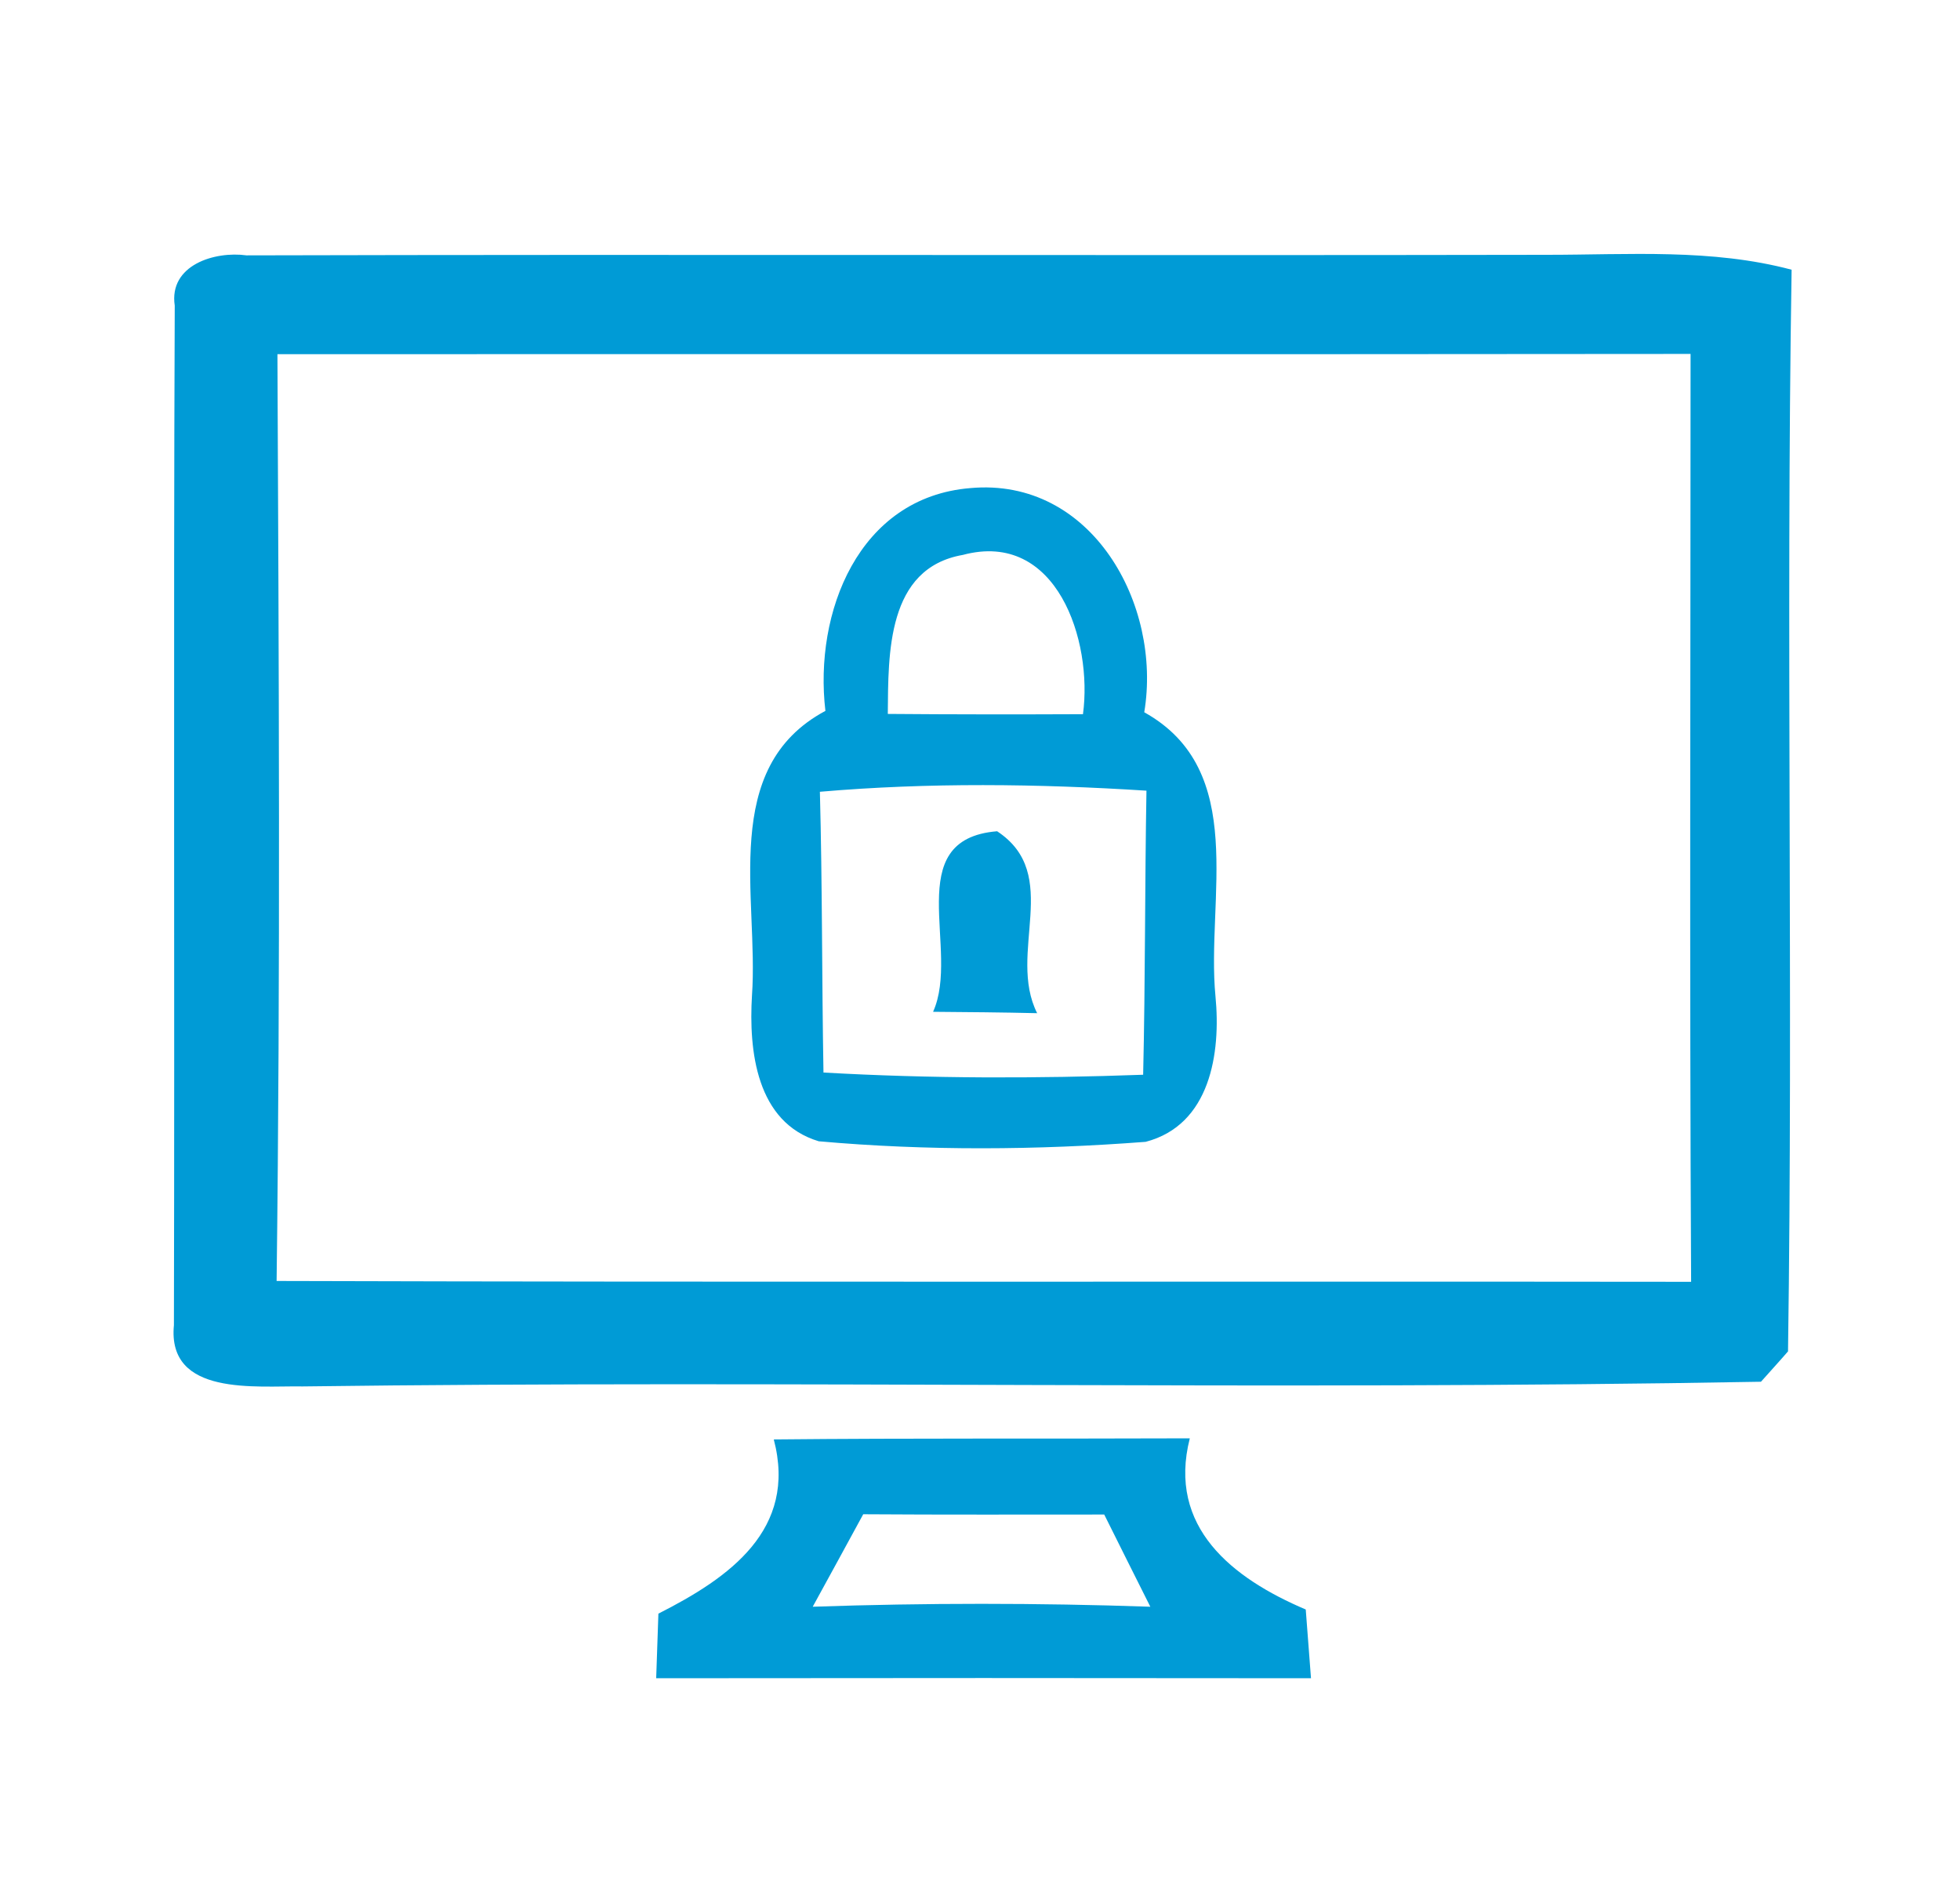 <?xml version="1.0" encoding="UTF-8" ?>
<!DOCTYPE svg PUBLIC "-//W3C//DTD SVG 1.1//EN" "http://www.w3.org/Graphics/SVG/1.1/DTD/svg11.dtd">
<svg width="71pt" height="68pt" viewBox="0 0 71 68" version="1.1" xmlns="http://www.w3.org/2000/svg">
<g id="#009bd6fe">
<path fill="#009bd6" opacity="1.00" d=" M 6.33 11.07 C 6.11 9.60 7.78 9.09 8.93 9.25 C 24.63 9.21 40.34 9.26 56.04 9.23 C 59.00 9.23 62.01 9.00 64.90 9.77 C 64.69 22.83 64.96 35.90 64.77 48.95 C 64.53 49.23 64.03 49.78 63.79 50.05 C 46.19 50.37 28.57 49.99 10.96 50.22 C 9.29 50.19 6.05 50.59 6.30 48.00 C 6.33 35.69 6.28 23.38 6.33 11.07 M 10.05 12.83 C 10.10 24.02 10.16 35.21 10.02 46.40 C 27.10 46.45 44.18 46.41 61.26 46.43 C 61.20 35.23 61.24 24.02 61.24 12.82 C 44.18 12.84 27.11 12.82 10.05 12.83 Z" />
<path fill="#009bd6" opacity="1.00" d=" M 29.90 25.75 C 29.48 22.20 31.09 18.01 35.15 17.68 C 39.55 17.28 42.10 21.90 41.45 25.80 C 45.24 27.91 43.69 32.56 44.03 36.09 C 44.23 38.15 43.84 40.75 41.50 41.36 C 37.57 41.66 33.58 41.69 29.66 41.34 C 27.39 40.66 27.12 38.05 27.24 36.06 C 27.49 32.52 26.05 27.81 29.90 25.75 M 32.16 25.86 C 34.52 25.88 36.88 25.88 39.23 25.87 C 39.59 23.21 38.28 19.19 34.88 20.10 C 32.12 20.58 32.18 23.68 32.16 25.86 M 29.70 28.68 C 29.79 32.07 29.77 35.46 29.83 38.85 C 33.69 39.07 37.55 39.07 41.41 38.93 C 41.49 35.50 41.47 32.07 41.53 28.64 C 37.59 28.39 33.64 28.34 29.70 28.68 Z" />
<path fill="#009bd6" opacity="1.00" d=" M 33.80 36.65 C 34.81 34.42 32.58 30.40 36.12 30.11 C 38.50 31.68 36.47 34.51 37.57 36.70 C 36.31 36.67 35.06 36.66 33.80 36.65 Z" />
<path fill="#009bd6" opacity="1.00" d=" M 28.03 52.14 C 33.06 52.09 38.08 52.12 43.10 52.10 C 42.28 55.32 44.64 57.17 47.30 58.30 C 47.35 58.92 47.44 60.17 47.49 60.79 C 39.58 60.78 31.68 60.78 23.77 60.79 C 23.79 60.21 23.83 59.03 23.85 58.45 C 26.42 57.15 28.89 55.41 28.03 52.14 M 31.27 54.85 C 30.66 55.97 30.05 57.09 29.44 58.20 C 33.51 58.06 37.60 58.06 41.67 58.20 C 41.11 57.08 40.55 55.97 40.00 54.86 C 37.09 54.86 34.18 54.87 31.27 54.85 Z" />
</g>
</svg>
